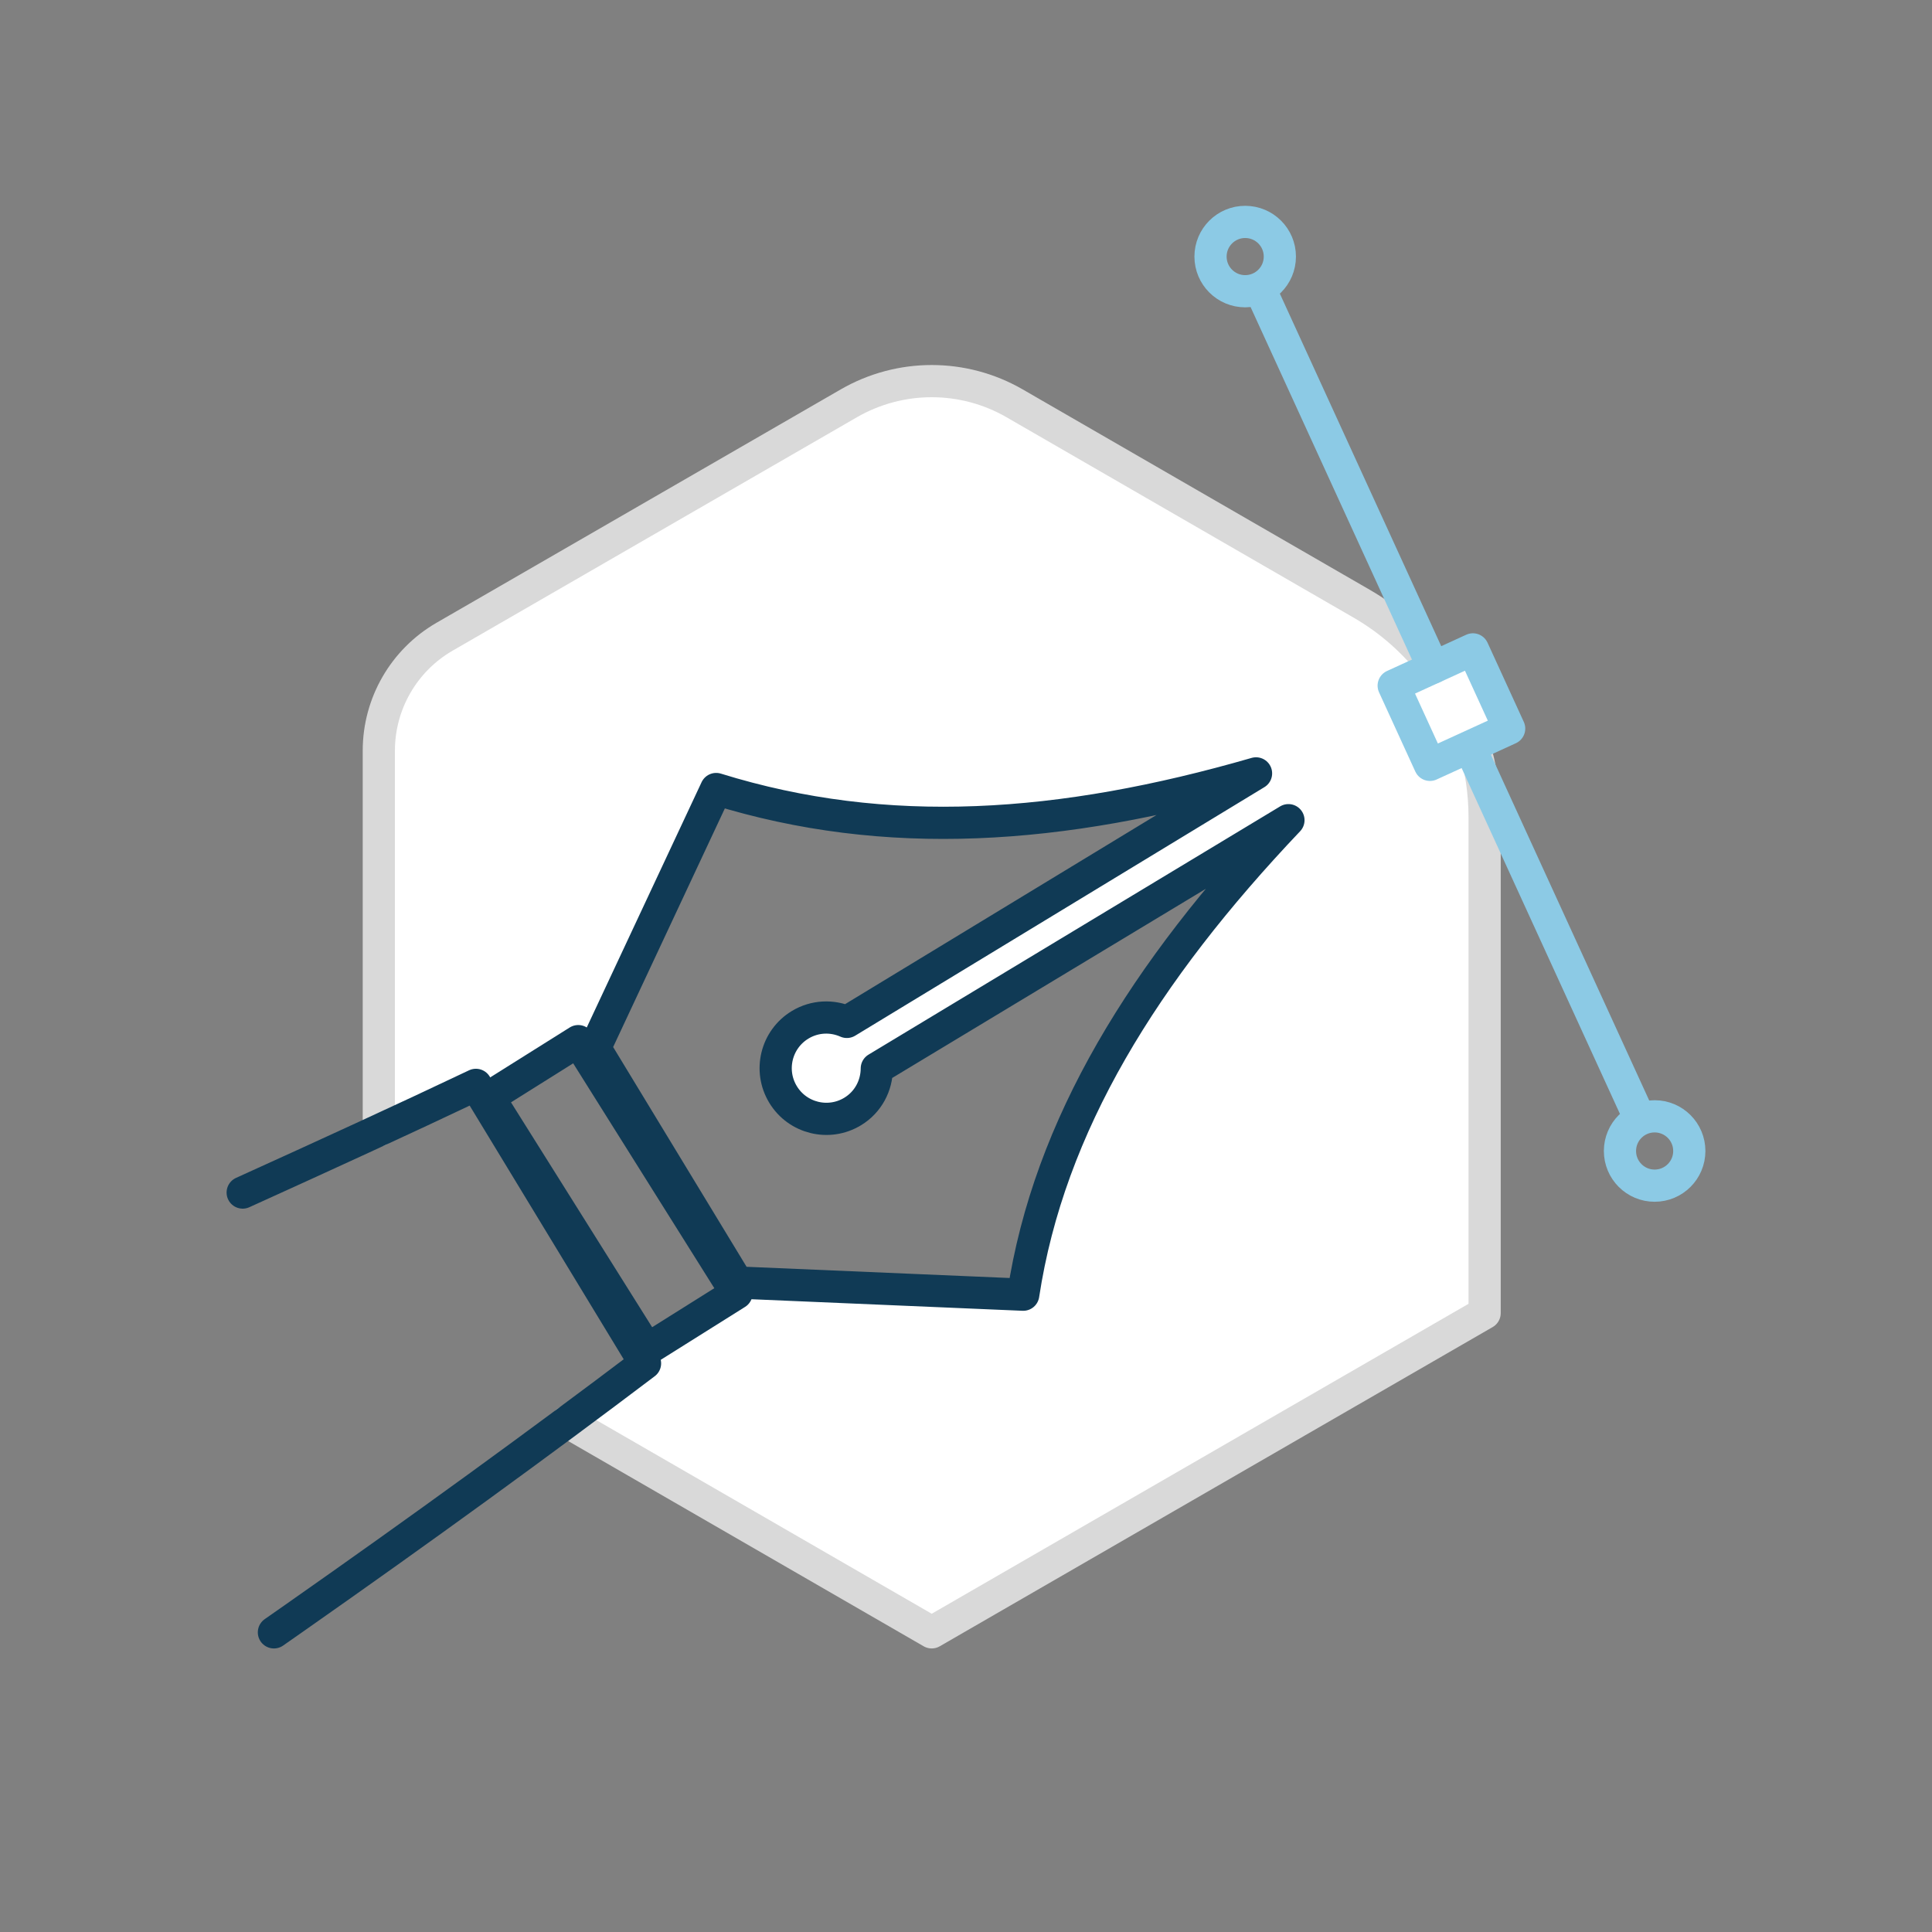 <?xml version="1.0" encoding="UTF-8"?>
<svg id="uuid-9545a981-25d5-4250-a6aa-502163e5b253" data-name="Ebene_2" xmlns="http://www.w3.org/2000/svg" viewBox="0 0 500 500">
  <rect x="0" y="0" width="500" height="500" fill="#808080" stroke="none"/>
  <defs>
    <style>
      .uuid-6a2776a4-386d-45b8-b38b-dc7c8ae12cbe, .uuid-40a30712-2195-4f21-af28-8f717892d573, .uuid-1925c616-5c59-47c9-86a1-6814390af9ca {
        fill: none;
      }

      .uuid-6a2776a4-386d-45b8-b38b-dc7c8ae12cbe, .uuid-40a30712-2195-4f21-af28-8f717892d573, .uuid-1925c616-5c59-47c9-86a1-6814390af9ca, .uuid-7b5bba4e-c4ed-40ff-855f-708333b7daf7 {
        stroke-linecap: round;
        stroke-linejoin: round;
        stroke-width: 8.333px;
      }

      .uuid-6a2776a4-386d-45b8-b38b-dc7c8ae12cbe, .uuid-7b5bba4e-c4ed-40ff-855f-708333b7daf7 {
        stroke: #8ccae5;
      }

      .uuid-f7240876-6b93-4e2e-a4b6-ebbef65129d5, .uuid-7b5bba4e-c4ed-40ff-855f-708333b7daf7 {
        fill: #fff;
      }

      .uuid-40a30712-2195-4f21-af28-8f717892d573 {
        stroke: #103a55;
      }

      .uuid-1925c616-5c59-47c9-86a1-6814390af9ca {
        stroke: #d9d9d9;
      }
    </style>
  </defs>
  <path class="uuid-f7240876-6b93-4e2e-a4b6-ebbef65129d5" d="M381.428,192.753l-10.337-20.089c-5.024-6.566-11.354-12.193-18.75-16.463l-89.75-51.818c-13.281-7.668-29.645-7.668-42.926,0l-104.6,60.391c-10.536,6.084-17.028,17.327-17.028,29.494v98.248c8.593-3.973,17.006-7.897,25.127-11.755l2.286,3.766,24.197-15.083,29.298,46.676-26.965-44.41,33.362-67.511c44.073,13.683,89.176,10.552,139.718-4.046l-105.897,64.319c-3.787-1.681-8.298-1.555-12.108.759-6.193,3.76-8.164,11.828-4.404,18.02,3.759,6.191,11.826,8.163,18.019,4.403,4.038-2.452,6.226-6.738,6.244-11.14l106.53-64.248c-37.267,39.25-61.985,78.987-68.638,122.805l-75.637-2.661,1.437,2.29-25.167,15.687,1.492,2.457c-6.546,4.955-13.286,9.998-20.187,15.115l94.383,54.492,143.091-82.614v-128.418c0-6.417-.964-12.697-2.791-18.662Z"/>
  <path class="uuid-1925c616-5c59-47c9-86a1-6814390af9ca" d="M98.038,292.526v-98.256c0-12.167,6.491-23.41,17.028-29.494l104.6-60.391c13.281-7.668,29.644-7.668,42.925,0l89.751,51.818c7.395,4.269,13.725,9.896,18.75,16.462l10.336,20.089c1.827,5.965,2.791,12.245,2.791,18.662v128.418l-143.091,82.614-94.397-54.5"/>
  <g>
    <rect class="uuid-7b5bba4e-c4ed-40ff-855f-708333b7daf7" x="364.357" y="171.728" width="22.545" height="22.545" transform="translate(385.673 -234.714) rotate(65.403)"/>
    <g>
      <line class="uuid-6a2776a4-386d-45b8-b38b-dc7c8ae12cbe" x1="424.423" y1="289.588" x2="381.011" y2="194.756"/>
      <circle class="uuid-6a2776a4-386d-45b8-b38b-dc7c8ae12cbe" cx="428.217" cy="297.877" r="8.973"/>
    </g>
    <g>
      <line class="uuid-6a2776a4-386d-45b8-b38b-dc7c8ae12cbe" x1="370.937" y1="172.751" x2="327.525" y2="77.919"/>
      <circle class="uuid-6a2776a4-386d-45b8-b38b-dc7c8ae12cbe" cx="322.253" cy="66.401" r="8.971"/>
    </g>
  </g>
  <g>
    <path class="uuid-40a30712-2195-4f21-af28-8f717892d573" d="M70.889,422.452c1.742-1.216,3.476-2.43,5.203-3.64,33.099-23.195,63.54-45.309,90.841-65.971l-43.767-72.08c-18.872,8.967-39.069,18.217-60.358,27.87"/>
    <path class="uuid-40a30712-2195-4f21-af28-8f717892d573" d="M333.445,212.264l-106.529,64.248c-.018,4.402-2.206,8.689-6.245,11.141-6.192,3.76-14.26,1.788-18.019-4.403-3.76-6.192-1.788-14.26,4.404-18.02,3.81-2.314,8.321-2.439,12.108-.759l105.897-64.319c-50.541,14.597-95.644,17.729-139.718,4.045l-31.382,67.031,36.849,60.685,73.999,3.154c6.653-43.818,31.37-83.554,68.637-122.804Z"/>
    <rect class="uuid-40a30712-2195-4f21-af28-8f717892d573" x="120.035" y="295.67" width="77.042" height="27.328" transform="translate(336.26 10.589) rotate(57.884)"/>
  </g>
</svg>